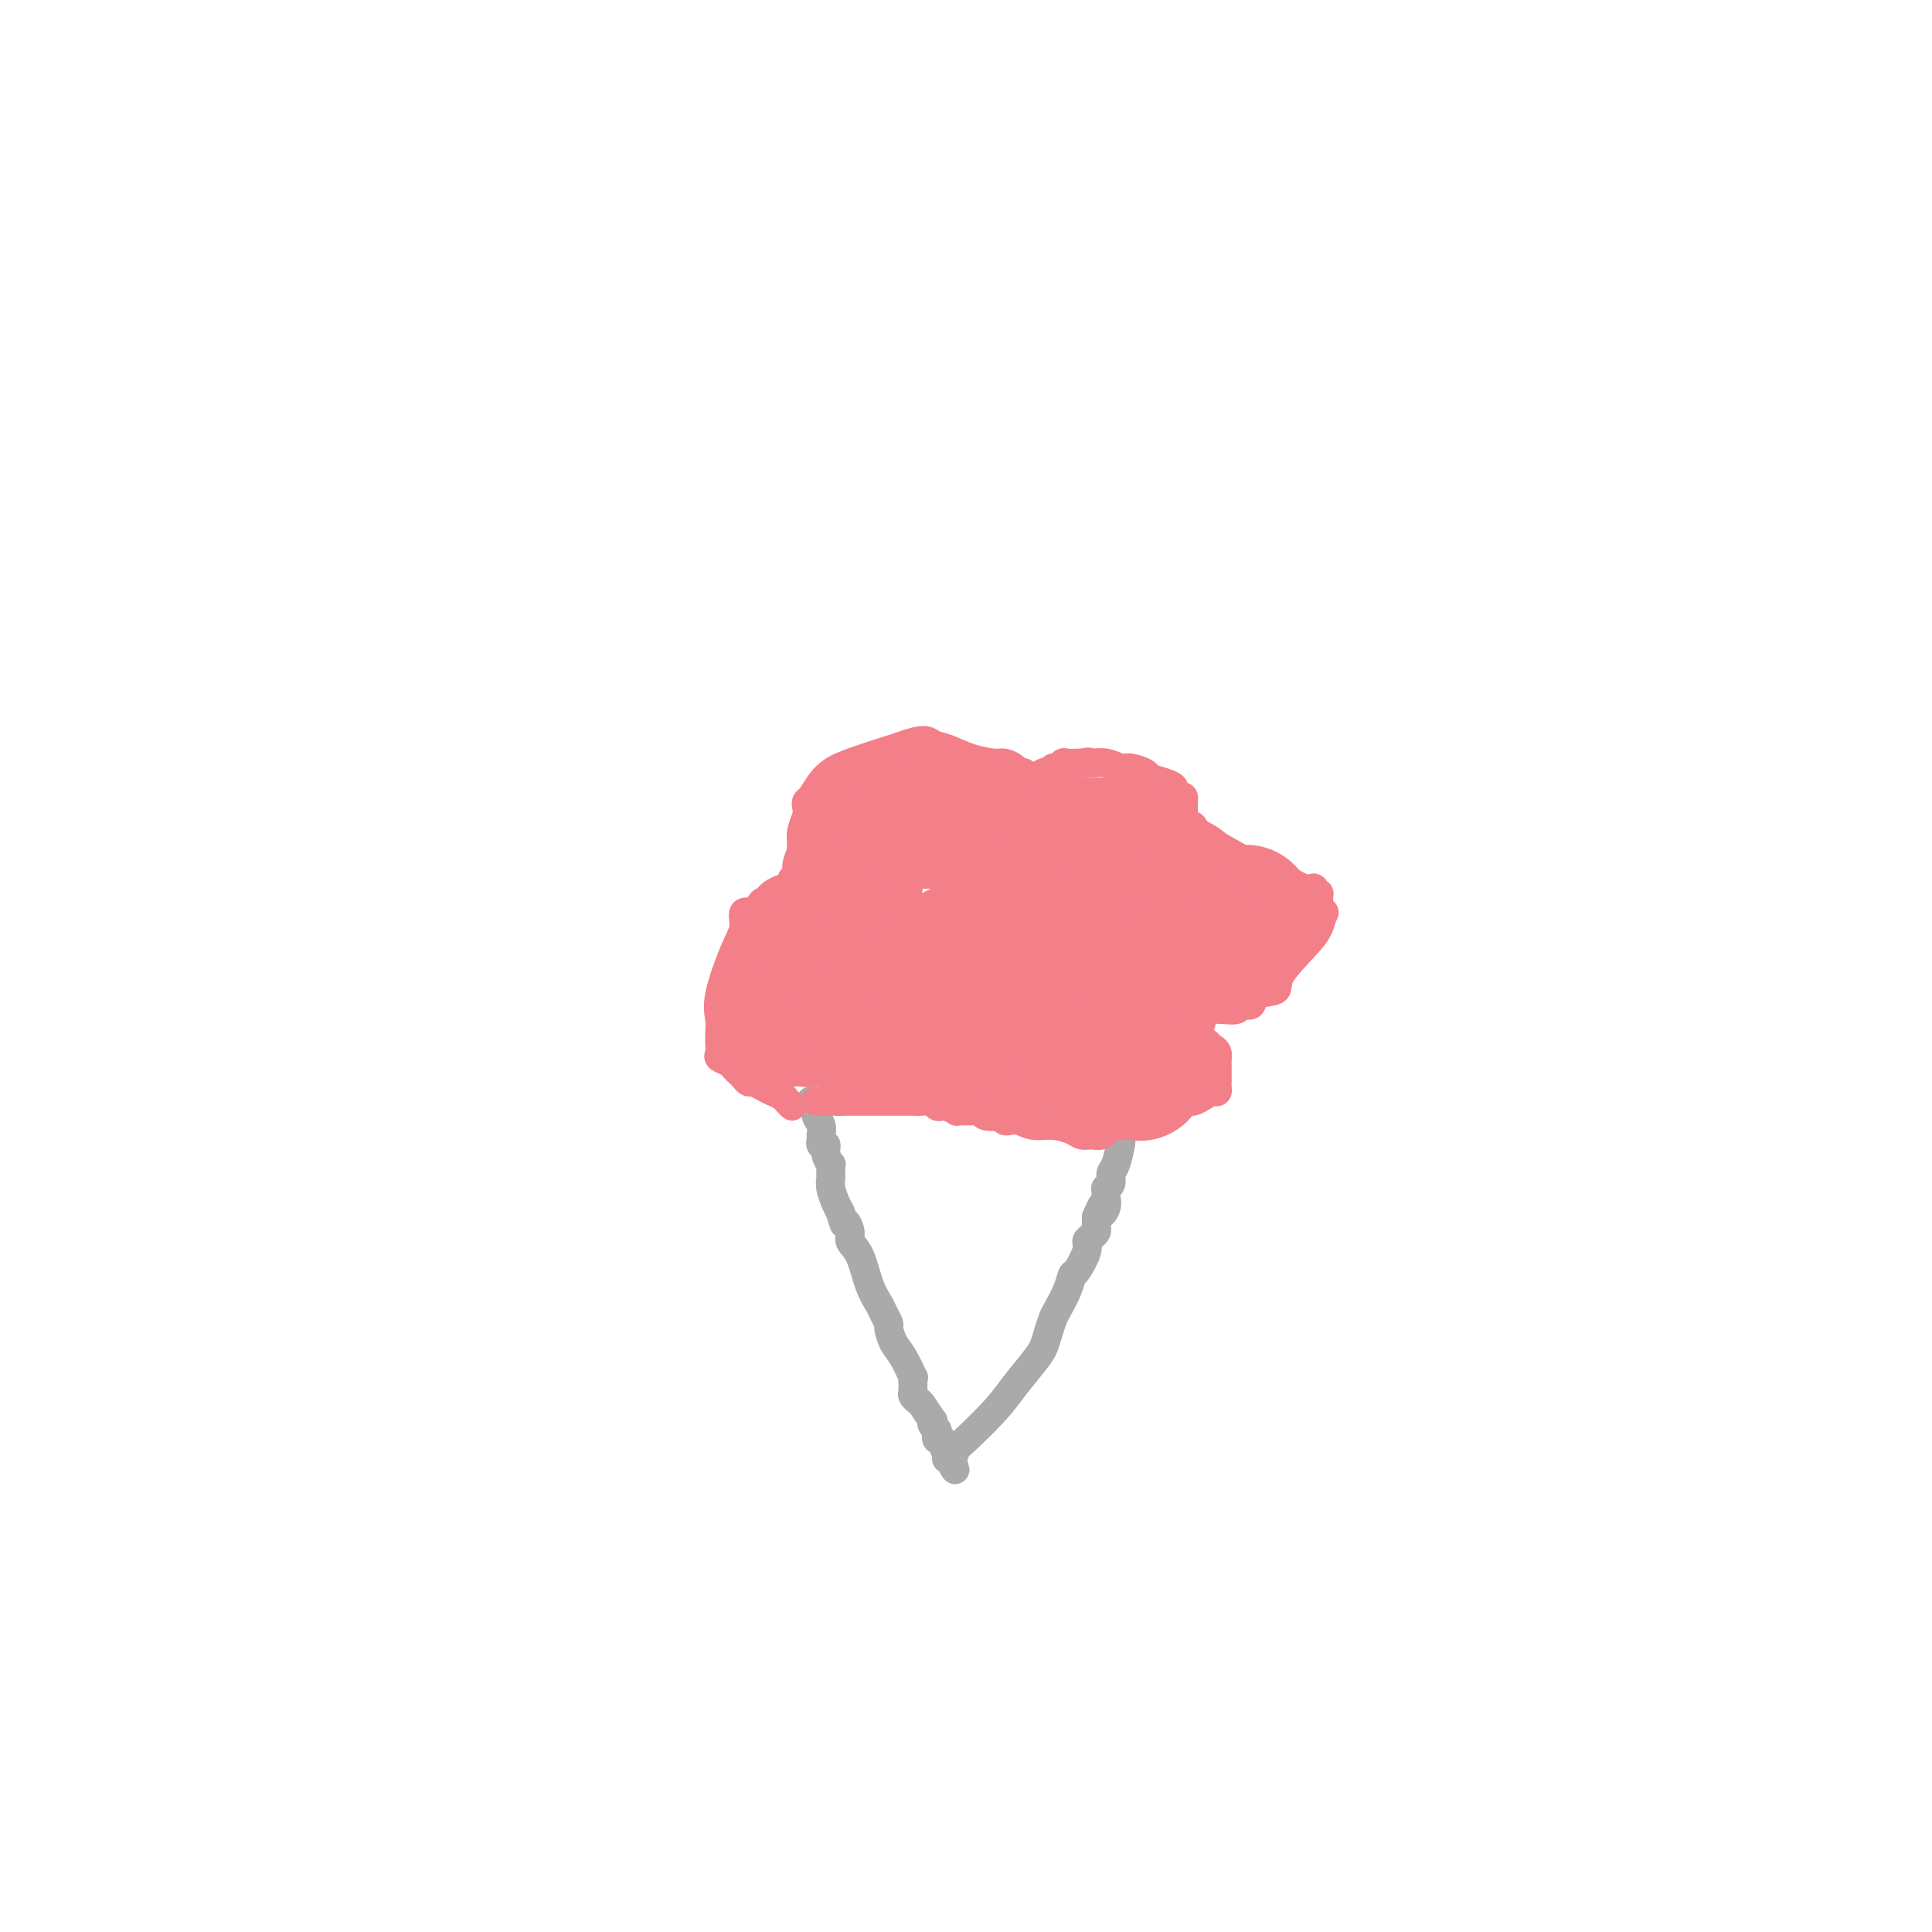 <svg viewBox='0 0 400 400' version='1.1' xmlns='http://www.w3.org/2000/svg' xmlns:xlink='http://www.w3.org/1999/xlink'><g fill='none' stroke='#AAAAAA' stroke-width='6' stroke-linecap='round' stroke-linejoin='round'><path d='M168,228c-0.121,-0.065 -0.243,-0.130 0,0c0.243,0.130 0.850,0.454 1,1c0.150,0.546 -0.157,1.313 0,2c0.157,0.687 0.778,1.293 1,2c0.222,0.707 0.044,1.515 0,2c-0.044,0.485 0.044,0.645 0,1c-0.044,0.355 -0.222,0.903 0,1c0.222,0.097 0.844,-0.258 1,0c0.156,0.258 -0.154,1.130 0,2c0.154,0.870 0.774,1.738 1,2c0.226,0.262 0.060,-0.083 0,0c-0.060,0.083 -0.013,0.592 0,1c0.013,0.408 -0.008,0.714 0,1c0.008,0.286 0.043,0.551 0,1c-0.043,0.449 -0.165,1.082 0,2c0.165,0.918 0.619,2.119 1,3c0.381,0.881 0.691,1.440 1,2'/><path d='M174,251c1.087,3.915 0.805,2.203 1,2c0.195,-0.203 0.868,1.104 1,2c0.132,0.896 -0.277,1.380 0,2c0.277,0.620 1.241,1.375 2,3c0.759,1.625 1.313,4.121 2,6c0.687,1.879 1.507,3.140 2,4c0.493,0.860 0.659,1.320 1,2c0.341,0.680 0.855,1.581 1,2c0.145,0.419 -0.080,0.356 0,1c0.080,0.644 0.466,1.995 1,3c0.534,1.005 1.215,1.665 2,3c0.785,1.335 1.675,3.345 2,4c0.325,0.655 0.086,-0.046 0,0c-0.086,0.046 -0.020,0.839 0,1c0.020,0.161 -0.007,-0.310 0,0c0.007,0.310 0.048,1.401 0,2c-0.048,0.599 -0.184,0.706 0,1c0.184,0.294 0.689,0.775 1,1c0.311,0.225 0.427,0.193 1,1c0.573,0.807 1.604,2.454 2,3c0.396,0.546 0.158,-0.007 0,0c-0.158,0.007 -0.234,0.575 0,1c0.234,0.425 0.780,0.706 1,1c0.220,0.294 0.115,0.600 0,1c-0.115,0.400 -0.241,0.896 0,1c0.241,0.104 0.849,-0.182 1,0c0.151,0.182 -0.155,0.832 0,1c0.155,0.168 0.773,-0.147 1,0c0.227,0.147 0.065,0.756 0,1c-0.065,0.244 -0.032,0.122 0,0'/><path d='M196,300c3.403,7.823 0.911,2.880 0,1c-0.911,-1.880 -0.241,-0.698 0,0c0.241,0.698 0.054,0.912 0,1c-0.054,0.088 0.026,0.049 0,0c-0.026,-0.049 -0.159,-0.109 0,0c0.159,0.109 0.611,0.386 1,0c0.389,-0.386 0.716,-1.437 1,-2c0.284,-0.563 0.524,-0.640 2,-2c1.476,-1.360 4.188,-4.005 6,-6c1.812,-1.995 2.723,-3.340 4,-5c1.277,-1.660 2.918,-3.636 4,-5c1.082,-1.364 1.603,-2.115 2,-3c0.397,-0.885 0.670,-1.905 1,-3c0.330,-1.095 0.717,-2.265 1,-3c0.283,-0.735 0.462,-1.033 1,-2c0.538,-0.967 1.436,-2.602 2,-4c0.564,-1.398 0.795,-2.560 1,-3c0.205,-0.440 0.384,-0.159 1,-1c0.616,-0.841 1.668,-2.802 2,-4c0.332,-1.198 -0.055,-1.631 0,-2c0.055,-0.369 0.551,-0.673 1,-1c0.449,-0.327 0.852,-0.675 1,-1c0.148,-0.325 0.040,-0.626 0,-1c-0.040,-0.374 -0.011,-0.822 0,-1c0.011,-0.178 0.003,-0.086 0,0c-0.003,0.086 -0.001,0.168 0,0c0.001,-0.168 0.000,-0.584 0,-1'/><path d='M227,252c1.868,-4.372 1.036,-1.802 1,-1c-0.036,0.802 0.722,-0.163 1,-1c0.278,-0.837 0.074,-1.545 0,-2c-0.074,-0.455 -0.020,-0.658 0,-1c0.020,-0.342 0.004,-0.823 0,-1c-0.004,-0.177 0.003,-0.049 0,0c-0.003,0.049 -0.016,0.021 0,0c0.016,-0.021 0.059,-0.033 0,0c-0.059,0.033 -0.222,0.113 0,0c0.222,-0.113 0.830,-0.419 1,-1c0.170,-0.581 -0.098,-1.437 0,-2c0.098,-0.563 0.562,-0.834 1,-2c0.438,-1.166 0.849,-3.225 1,-4c0.151,-0.775 0.040,-0.264 0,0c-0.040,0.264 -0.011,0.281 0,0c0.011,-0.281 0.003,-0.859 0,-1c-0.003,-0.141 -0.001,0.154 0,0c0.001,-0.154 0.000,-0.758 0,-1c-0.000,-0.242 -0.000,-0.121 0,0c0.000,0.121 0.000,0.243 0,0c-0.000,-0.243 -0.000,-0.850 0,-1c0.000,-0.150 0.000,0.156 0,0c-0.000,-0.156 -0.000,-0.774 0,-1c0.000,-0.226 0.000,-0.061 0,0c-0.000,0.061 -0.000,0.016 0,0c0.000,-0.016 0.000,-0.004 0,0c-0.000,0.004 -0.000,0.001 0,0c0.000,-0.001 0.000,-0.001 0,0'/></g>
<g fill='none' stroke='#F37F89' stroke-width='6' stroke-linecap='round' stroke-linejoin='round'><path d='M164,229c-0.358,-0.334 -0.715,-0.668 -1,-1c-0.285,-0.332 -0.496,-0.663 -1,-1c-0.504,-0.337 -1.301,-0.682 -2,-1c-0.699,-0.318 -1.300,-0.610 -2,-1c-0.700,-0.390 -1.497,-0.878 -2,-1c-0.503,-0.122 -0.711,0.122 -1,0c-0.289,-0.122 -0.659,-0.610 -1,-1c-0.341,-0.390 -0.652,-0.681 -1,-1c-0.348,-0.319 -0.734,-0.667 -1,-1c-0.266,-0.333 -0.411,-0.653 -1,-1c-0.589,-0.347 -1.622,-0.721 -2,-1c-0.378,-0.279 -0.101,-0.461 0,-1c0.101,-0.539 0.024,-1.434 0,-2c-0.024,-0.566 0.003,-0.805 0,-1c-0.003,-0.195 -0.035,-0.348 0,-1c0.035,-0.652 0.137,-1.804 0,-3c-0.137,-1.196 -0.513,-2.435 0,-5c0.513,-2.565 1.917,-6.455 3,-9c1.083,-2.545 1.847,-3.744 2,-5c0.153,-1.256 -0.305,-2.569 0,-3c0.305,-0.431 1.373,0.020 2,0c0.627,-0.020 0.814,-0.510 1,-1'/><path d='M157,188c1.460,-2.720 1.111,-0.521 1,0c-0.111,0.521 0.015,-0.635 0,-1c-0.015,-0.365 -0.172,0.060 0,0c0.172,-0.060 0.672,-0.604 1,-1c0.328,-0.396 0.484,-0.642 1,-1c0.516,-0.358 1.392,-0.828 2,-1c0.608,-0.172 0.947,-0.045 1,0c0.053,0.045 -0.182,0.009 0,0c0.182,-0.009 0.780,0.009 1,0c0.220,-0.009 0.063,-0.043 0,0c-0.063,0.043 -0.032,0.164 0,0c0.032,-0.164 0.065,-0.614 0,-1c-0.065,-0.386 -0.227,-0.708 0,-1c0.227,-0.292 0.845,-0.552 1,-1c0.155,-0.448 -0.151,-1.082 0,-2c0.151,-0.918 0.759,-2.119 1,-3c0.241,-0.881 0.117,-1.441 0,-2c-0.117,-0.559 -0.225,-1.118 0,-2c0.225,-0.882 0.784,-2.088 1,-3c0.216,-0.912 0.088,-1.529 0,-2c-0.088,-0.471 -0.136,-0.796 0,-1c0.136,-0.204 0.456,-0.285 1,-1c0.544,-0.715 1.311,-2.062 2,-3c0.689,-0.938 1.298,-1.468 2,-2c0.702,-0.532 1.497,-1.066 4,-2c2.503,-0.934 6.715,-2.267 9,-3c2.285,-0.733 2.642,-0.867 3,-1'/><path d='M188,154c3.796,-1.270 4.287,-0.446 5,0c0.713,0.446 1.648,0.515 3,1c1.352,0.485 3.122,1.388 5,2c1.878,0.612 3.866,0.934 5,1c1.134,0.066 1.414,-0.122 2,0c0.586,0.122 1.477,0.555 2,1c0.523,0.445 0.676,0.903 1,1c0.324,0.097 0.819,-0.166 1,0c0.181,0.166 0.049,0.763 0,1c-0.049,0.237 -0.013,0.116 0,0c0.013,-0.116 0.004,-0.227 0,0c-0.004,0.227 -0.001,0.792 0,1c0.001,0.208 0.001,0.058 0,0c-0.001,-0.058 -0.004,-0.023 0,0c0.004,0.023 0.014,0.035 0,0c-0.014,-0.035 -0.053,-0.119 0,0c0.053,0.119 0.199,0.439 1,0c0.801,-0.439 2.256,-1.638 3,-2c0.744,-0.362 0.776,0.113 1,0c0.224,-0.113 0.641,-0.815 1,-1c0.359,-0.185 0.660,0.147 1,0c0.340,-0.147 0.720,-0.771 1,-1c0.280,-0.229 0.460,-0.062 1,0c0.540,0.062 1.440,0.018 2,0c0.560,-0.018 0.780,-0.009 1,0'/><path d='M224,158c2.089,-0.463 1.312,-0.120 1,0c-0.312,0.120 -0.160,0.017 0,0c0.160,-0.017 0.327,0.051 1,0c0.673,-0.051 1.852,-0.221 3,0c1.148,0.221 2.264,0.833 3,1c0.736,0.167 1.091,-0.110 2,0c0.909,0.110 2.372,0.606 3,1c0.628,0.394 0.420,0.684 1,1c0.580,0.316 1.949,0.658 3,1c1.051,0.342 1.784,0.684 2,1c0.216,0.316 -0.086,0.605 0,1c0.086,0.395 0.559,0.894 1,1c0.441,0.106 0.850,-0.182 1,0c0.150,0.182 0.040,0.833 0,1c-0.040,0.167 -0.011,-0.151 0,0c0.011,0.151 0.003,0.772 0,1c-0.003,0.228 -0.001,0.065 0,0c0.001,-0.065 0.000,-0.031 0,0c-0.000,0.031 -0.000,0.060 0,0c0.000,-0.060 0.000,-0.208 0,0c-0.000,0.208 0.000,0.773 0,1c-0.000,0.227 -0.000,0.118 0,0c0.000,-0.118 0.000,-0.243 0,0c-0.000,0.243 -0.001,0.853 0,1c0.001,0.147 0.003,-0.171 0,0c-0.003,0.171 -0.011,0.830 0,1c0.011,0.170 0.042,-0.148 0,0c-0.042,0.148 -0.155,0.761 0,1c0.155,0.239 0.580,0.103 1,0c0.420,-0.103 0.834,-0.172 1,0c0.166,0.172 0.083,0.586 0,1'/><path d='M247,172c1.165,1.632 1.076,0.712 2,1c0.924,0.288 2.859,1.783 3,2c0.141,0.217 -1.513,-0.845 0,0c1.513,0.845 6.194,3.599 9,5c2.806,1.401 3.736,1.451 5,2c1.264,0.549 2.860,1.596 4,2c1.140,0.404 1.822,0.165 2,0c0.178,-0.165 -0.148,-0.255 0,0c0.148,0.255 0.771,0.854 1,1c0.229,0.146 0.065,-0.163 0,0c-0.065,0.163 -0.031,0.798 0,1c0.031,0.202 0.059,-0.028 0,0c-0.059,0.028 -0.204,0.315 0,1c0.204,0.685 0.758,1.769 1,2c0.242,0.231 0.174,-0.390 0,0c-0.174,0.390 -0.454,1.791 -1,3c-0.546,1.209 -1.360,2.227 -3,4c-1.640,1.773 -4.107,4.302 -5,6c-0.893,1.698 -0.212,2.564 -1,3c-0.788,0.436 -3.043,0.443 -4,1c-0.957,0.557 -0.615,1.666 -1,2c-0.385,0.334 -1.497,-0.107 -2,0c-0.503,0.107 -0.397,0.761 -1,1c-0.603,0.239 -1.916,0.064 -3,0c-1.084,-0.064 -1.941,-0.017 -3,0c-1.059,0.017 -2.322,0.005 -3,0c-0.678,-0.005 -0.773,-0.001 -1,0c-0.227,0.001 -0.587,0.000 -1,0c-0.413,-0.000 -0.881,-0.000 -1,0c-0.119,0.000 0.109,0.000 0,0c-0.109,-0.000 -0.554,-0.000 -1,0'/><path d='M243,209c-3.249,0.614 -0.871,0.150 0,0c0.871,-0.150 0.236,0.016 0,0c-0.236,-0.016 -0.071,-0.214 0,0c0.071,0.214 0.049,0.838 0,1c-0.049,0.162 -0.125,-0.140 0,0c0.125,0.140 0.449,0.721 1,1c0.551,0.279 1.327,0.256 2,1c0.673,0.744 1.242,2.255 2,3c0.758,0.745 1.706,0.725 2,1c0.294,0.275 -0.065,0.844 0,1c0.065,0.156 0.553,-0.102 1,0c0.447,0.102 0.852,0.562 1,1c0.148,0.438 0.040,0.853 0,1c-0.040,0.147 -0.011,0.024 0,0c0.011,-0.024 0.003,0.049 0,0c-0.003,-0.049 -0.001,-0.220 0,0c0.001,0.220 0.000,0.833 0,1c-0.000,0.167 -0.000,-0.110 0,0c0.000,0.110 -0.000,0.606 0,1c0.000,0.394 0.001,0.684 0,1c-0.001,0.316 -0.002,0.658 0,1c0.002,0.342 0.009,0.683 0,1c-0.009,0.317 -0.033,0.611 0,1c0.033,0.389 0.123,0.875 0,1c-0.123,0.125 -0.457,-0.110 -1,0c-0.543,0.110 -1.293,0.565 -2,1c-0.707,0.435 -1.369,0.849 -2,1c-0.631,0.151 -1.231,0.041 -2,0c-0.769,-0.041 -1.707,-0.011 -2,0c-0.293,0.011 0.059,0.003 0,0c-0.059,-0.003 -0.530,-0.002 -1,0'/><path d='M242,228c-1.746,0.403 -1.112,-0.089 -1,0c0.112,0.089 -0.300,0.760 -1,1c-0.700,0.240 -1.689,0.051 -2,0c-0.311,-0.051 0.058,0.038 0,0c-0.058,-0.038 -0.541,-0.202 -1,0c-0.459,0.202 -0.894,0.771 -1,1c-0.106,0.229 0.116,0.118 0,0c-0.116,-0.118 -0.571,-0.241 -1,0c-0.429,0.241 -0.832,0.848 -1,1c-0.168,0.152 -0.102,-0.152 0,0c0.102,0.152 0.239,0.759 0,1c-0.239,0.241 -0.852,0.117 -1,0c-0.148,-0.117 0.171,-0.227 0,0c-0.171,0.227 -0.833,0.792 -1,1c-0.167,0.208 0.162,0.060 0,0c-0.162,-0.060 -0.813,-0.031 -1,0c-0.187,0.031 0.091,0.065 0,0c-0.091,-0.065 -0.552,-0.228 -1,0c-0.448,0.228 -0.883,0.846 -1,1c-0.117,0.154 0.083,-0.158 0,0c-0.083,0.158 -0.451,0.784 -1,1c-0.549,0.216 -1.280,0.020 -2,0c-0.720,-0.020 -1.428,0.134 -2,0c-0.572,-0.134 -1.007,-0.558 -2,-1c-0.993,-0.442 -2.542,-0.902 -4,-1c-1.458,-0.098 -2.824,0.167 -4,0c-1.176,-0.167 -2.160,-0.766 -3,-1c-0.840,-0.234 -1.534,-0.101 -2,0c-0.466,0.101 -0.705,0.172 -1,0c-0.295,-0.172 -0.648,-0.586 -1,-1'/><path d='M207,231c-3.362,-0.635 -1.268,-0.223 -1,0c0.268,0.223 -1.290,0.256 -2,0c-0.710,-0.256 -0.573,-0.801 -1,-1c-0.427,-0.199 -1.419,-0.052 -2,0c-0.581,0.052 -0.751,0.010 -1,0c-0.249,-0.010 -0.577,0.011 -1,0c-0.423,-0.011 -0.939,-0.055 -1,0c-0.061,0.055 0.335,0.207 0,0c-0.335,-0.207 -1.402,-0.773 -2,-1c-0.598,-0.227 -0.728,-0.113 -1,0c-0.272,0.113 -0.688,0.227 -1,0c-0.312,-0.227 -0.521,-0.793 -1,-1c-0.479,-0.207 -1.227,-0.056 -2,0c-0.773,0.056 -1.569,0.015 -2,0c-0.431,-0.015 -0.497,-0.004 -1,0c-0.503,0.004 -1.443,0.001 -2,0c-0.557,-0.001 -0.732,-0.000 -1,0c-0.268,0.000 -0.631,0.000 -1,0c-0.369,-0.000 -0.746,-0.000 -1,0c-0.254,0.000 -0.387,0.000 -1,0c-0.613,-0.000 -1.706,-0.000 -2,0c-0.294,0.000 0.209,0.000 0,0c-0.209,-0.000 -1.132,-0.000 -2,0c-0.868,0.000 -1.683,0.000 -2,0c-0.317,-0.000 -0.137,-0.000 0,0c0.137,0.000 0.229,0.000 0,0c-0.229,-0.000 -0.780,-0.000 -1,0c-0.220,0.000 -0.111,0.000 0,0c0.111,-0.000 0.222,-0.000 0,0c-0.222,0.000 -0.778,0.000 -1,0c-0.222,-0.000 -0.111,-0.000 0,0'/><path d='M174,228c-5.348,-0.464 -2.217,-0.124 -1,0c1.217,0.124 0.522,0.033 0,0c-0.522,-0.033 -0.871,-0.009 -1,0c-0.129,0.009 -0.038,0.002 0,0c0.038,-0.002 0.024,-0.001 0,0c-0.024,0.001 -0.058,0.000 0,0c0.058,-0.000 0.208,-0.000 0,0c-0.208,0.000 -0.773,0.000 -1,0c-0.227,-0.000 -0.117,-0.000 0,0c0.117,0.000 0.242,0.000 0,0c-0.242,-0.000 -0.849,-0.000 -1,0c-0.151,0.000 0.155,0.000 0,0c-0.155,-0.000 -0.773,-0.000 -1,0c-0.227,0.000 -0.065,0.000 0,0c0.065,-0.000 0.032,-0.000 0,0'/></g>
<g fill='none' stroke='#F37F89' stroke-width='28' stroke-linecap='round' stroke-linejoin='round'><path d='M182,208c-0.878,-0.001 -1.756,-0.001 -2,0c-0.244,0.001 0.146,0.004 0,0c-0.146,-0.004 -0.828,-0.015 -1,0c-0.172,0.015 0.165,0.057 0,0c-0.165,-0.057 -0.833,-0.212 -1,0c-0.167,0.212 0.165,0.793 0,1c-0.165,0.207 -0.828,0.040 -1,0c-0.172,-0.040 0.147,0.045 0,0c-0.147,-0.045 -0.760,-0.222 -1,0c-0.240,0.222 -0.105,0.843 0,1c0.105,0.157 0.182,-0.150 0,0c-0.182,0.150 -0.623,0.757 -1,1c-0.377,0.243 -0.688,0.121 -1,0'/><path d='M174,211c-1.193,0.464 -0.176,0.124 0,0c0.176,-0.124 -0.488,-0.033 -1,0c-0.512,0.033 -0.872,0.009 -1,0c-0.128,-0.009 -0.024,-0.002 0,0c0.024,0.002 -0.031,0.001 0,0c0.031,-0.001 0.148,-0.000 0,0c-0.148,0.000 -0.560,0.000 -1,0c-0.440,-0.000 -0.906,-0.000 -1,0c-0.094,0.000 0.185,0.000 0,0c-0.185,-0.000 -0.833,-0.000 -1,0c-0.167,0.000 0.148,0.001 0,0c-0.148,-0.001 -0.758,-0.003 -1,0c-0.242,0.003 -0.118,0.011 0,0c0.118,-0.011 0.228,-0.042 0,0c-0.228,0.042 -0.793,0.155 -1,0c-0.207,-0.155 -0.056,-0.580 0,-1c0.056,-0.420 0.016,-0.834 0,-1c-0.016,-0.166 -0.008,-0.083 0,0'/><path d='M167,209c0.175,0.453 0.349,0.906 0,1c-0.349,0.094 -1.222,-0.171 -2,0c-0.778,0.171 -1.462,0.778 -2,1c-0.538,0.222 -0.929,0.060 -1,0c-0.071,-0.060 0.180,-0.016 0,0c-0.180,0.016 -0.791,0.004 -1,0c-0.209,-0.004 -0.018,-0.001 0,0c0.018,0.001 -0.138,0.000 0,0c0.138,-0.000 0.569,-0.000 1,0'/><path d='M162,211c-0.834,0.369 -0.420,0.291 0,0c0.420,-0.291 0.845,-0.795 1,-1c0.155,-0.205 0.040,-0.110 0,0c-0.040,0.110 -0.007,0.236 0,0c0.007,-0.236 -0.013,-0.833 0,-1c0.013,-0.167 0.060,0.095 0,0c-0.060,-0.095 -0.227,-0.547 0,-1c0.227,-0.453 0.850,-0.906 1,-1c0.150,-0.094 -0.171,0.172 0,0c0.171,-0.172 0.834,-0.782 1,-1c0.166,-0.218 -0.166,-0.043 0,0c0.166,0.043 0.829,-0.045 1,0c0.171,0.045 -0.150,0.222 0,0c0.150,-0.222 0.772,-0.843 1,-1c0.228,-0.157 0.061,0.151 0,0c-0.061,-0.151 -0.017,-0.762 0,-1c0.017,-0.238 0.008,-0.105 0,0c-0.008,0.105 -0.016,0.182 0,0c0.016,-0.182 0.057,-0.622 0,-1c-0.057,-0.378 -0.213,-0.693 0,-1c0.213,-0.307 0.793,-0.607 1,-1c0.207,-0.393 0.040,-0.880 0,-1c-0.040,-0.120 0.045,0.126 0,0c-0.045,-0.126 -0.222,-0.626 0,-1c0.222,-0.374 0.843,-0.622 1,-1c0.157,-0.378 -0.150,-0.885 0,-1c0.150,-0.115 0.758,0.162 1,0c0.242,-0.162 0.117,-0.762 0,-1c-0.117,-0.238 -0.227,-0.115 0,0c0.227,0.115 0.792,0.223 1,0c0.208,-0.223 0.059,-0.778 0,-1c-0.059,-0.222 -0.030,-0.111 0,0'/><path d='M171,195c1.636,-2.901 1.227,-2.154 1,-2c-0.227,0.154 -0.271,-0.284 0,-1c0.271,-0.716 0.856,-1.708 1,-2c0.144,-0.292 -0.154,0.118 0,0c0.154,-0.118 0.759,-0.763 1,-1c0.241,-0.237 0.116,-0.067 0,0c-0.116,0.067 -0.223,0.029 0,0c0.223,-0.029 0.778,-0.049 1,0c0.222,0.049 0.112,0.168 0,0c-0.112,-0.168 -0.227,-0.622 0,-1c0.227,-0.378 0.797,-0.678 1,-1c0.203,-0.322 0.040,-0.664 0,-1c-0.040,-0.336 0.042,-0.665 0,-1c-0.042,-0.335 -0.207,-0.678 0,-1c0.207,-0.322 0.788,-0.625 1,-1c0.212,-0.375 0.057,-0.822 0,-1c-0.057,-0.178 -0.015,-0.086 0,0c0.015,0.086 0.004,0.168 0,0c-0.004,-0.168 -0.001,-0.585 0,-1c0.001,-0.415 0.000,-0.828 0,-1c-0.000,-0.172 -0.000,-0.103 0,0c0.000,0.103 0.000,0.239 0,0c-0.000,-0.239 -0.000,-0.852 0,-1c0.000,-0.148 0.000,0.170 0,0c-0.000,-0.170 -0.000,-0.829 0,-1c0.000,-0.171 0.000,0.146 0,0c-0.000,-0.146 -0.000,-0.756 0,-1c0.000,-0.244 0.000,-0.122 0,0'/><path d='M177,177c0.928,-3.027 0.249,-1.596 0,-1c-0.249,0.596 -0.067,0.355 0,0c0.067,-0.355 0.018,-0.826 0,-1c-0.018,-0.174 -0.005,-0.051 0,0c0.005,0.051 0.000,0.029 0,0c-0.000,-0.029 0.003,-0.065 0,0c-0.003,0.065 -0.013,0.230 0,0c0.013,-0.230 0.050,-0.854 0,-1c-0.050,-0.146 -0.186,0.185 0,0c0.186,-0.185 0.695,-0.887 1,-1c0.305,-0.113 0.406,0.362 1,0c0.594,-0.362 1.680,-1.561 2,-2c0.320,-0.439 -0.127,-0.118 0,0c0.127,0.118 0.826,0.033 1,0c0.174,-0.033 -0.179,-0.013 0,0c0.179,0.013 0.889,0.017 1,0c0.111,-0.017 -0.378,-0.057 0,0c0.378,0.057 1.622,0.211 2,0c0.378,-0.211 -0.110,-0.789 0,-1c0.110,-0.211 0.818,-0.057 1,0c0.182,0.057 -0.161,0.015 0,0c0.161,-0.015 0.827,-0.004 1,0c0.173,0.004 -0.146,0.001 0,0c0.146,-0.001 0.757,-0.000 1,0c0.243,0.000 0.118,0.000 0,0c-0.118,-0.000 -0.228,-0.000 0,0c0.228,0.000 0.793,0.000 1,0c0.207,-0.000 0.055,-0.000 0,0c-0.055,0.000 -0.015,0.000 0,0c0.015,-0.000 0.004,-0.000 0,0c-0.004,0.000 -0.002,0.000 0,0'/><path d='M189,170c1.482,-0.155 1.185,-0.041 1,0c-0.185,0.041 -0.260,0.011 0,0c0.260,-0.011 0.853,-0.003 1,0c0.147,0.003 -0.153,0.001 0,0c0.153,-0.001 0.758,-0.000 1,0c0.242,0.000 0.121,0.000 0,0c-0.121,-0.000 -0.243,-0.000 0,0c0.243,0.000 0.850,0.000 1,0c0.150,-0.000 -0.157,-0.000 0,0c0.157,0.000 0.778,0.000 1,0c0.222,-0.000 0.044,-0.000 0,0c-0.044,0.000 0.044,0.000 0,0c-0.044,-0.000 -0.222,-0.000 0,0c0.222,0.000 0.843,0.000 1,0c0.157,-0.000 -0.150,-0.000 0,0c0.150,0.000 0.757,0.000 1,0c0.243,-0.000 0.121,-0.000 0,0c-0.121,0.000 -0.243,0.000 0,0c0.243,-0.000 0.850,-0.000 1,0c0.150,0.000 -0.156,0.000 0,0c0.156,-0.000 0.773,-0.000 1,0c0.227,0.000 0.065,0.000 0,0c-0.065,-0.000 -0.032,-0.000 0,0c0.032,0.000 0.065,0.000 0,0c-0.065,-0.000 -0.228,-0.001 0,0c0.228,0.001 0.846,0.003 1,0c0.154,-0.003 -0.154,-0.011 0,0c0.154,0.011 0.772,0.041 1,0c0.228,-0.041 0.065,-0.155 0,0c-0.065,0.155 -0.033,0.577 0,1'/><path d='M200,171c1.944,0.156 1.305,0.046 1,0c-0.305,-0.046 -0.274,-0.027 0,0c0.274,0.027 0.791,0.064 1,0c0.209,-0.064 0.109,-0.227 0,0c-0.109,0.227 -0.226,0.845 0,1c0.226,0.155 0.795,-0.152 1,0c0.205,0.152 0.048,0.762 0,1c-0.048,0.238 0.015,0.102 0,0c-0.015,-0.102 -0.109,-0.171 0,0c0.109,0.171 0.420,0.581 1,1c0.580,0.419 1.429,0.847 2,1c0.571,0.153 0.864,0.031 1,0c0.136,-0.031 0.116,0.029 0,0c-0.116,-0.029 -0.328,-0.147 0,0c0.328,0.147 1.197,0.560 2,1c0.803,0.440 1.540,0.906 2,1c0.460,0.094 0.644,-0.185 1,0c0.356,0.185 0.884,0.834 1,1c0.116,0.166 -0.180,-0.152 0,0c0.180,0.152 0.836,0.774 1,1c0.164,0.226 -0.164,0.058 0,0c0.164,-0.058 0.821,-0.005 1,0c0.179,0.005 -0.120,-0.037 0,0c0.120,0.037 0.659,0.154 1,0c0.341,-0.154 0.484,-0.577 1,-1c0.516,-0.423 1.406,-0.845 2,-1c0.594,-0.155 0.891,-0.041 1,0c0.109,0.041 0.029,0.011 0,0c-0.029,-0.011 -0.008,-0.003 0,0c0.008,0.003 0.004,0.002 0,0'/><path d='M220,177c1.171,-0.537 1.097,-0.880 1,-1c-0.097,-0.120 -0.218,-0.018 0,0c0.218,0.018 0.775,-0.048 1,0c0.225,0.048 0.116,0.209 0,0c-0.116,-0.209 -0.241,-0.788 0,-1c0.241,-0.212 0.848,-0.057 1,0c0.152,0.057 -0.152,0.015 0,0c0.152,-0.015 0.759,-0.004 1,0c0.241,0.004 0.117,0.001 0,0c-0.117,-0.001 -0.227,-0.000 0,0c0.227,0.000 0.792,0.000 1,0c0.208,-0.000 0.059,-0.000 0,0c-0.059,0.000 -0.030,0.000 0,0c0.030,-0.000 0.060,-0.000 0,0c-0.060,0.000 -0.209,0.000 0,0c0.209,-0.000 0.778,-0.000 1,0c0.222,0.000 0.098,-0.000 0,0c-0.098,0.000 -0.171,0.000 0,0c0.171,-0.000 0.585,-0.000 1,0c0.415,0.000 0.829,0.000 1,0c0.171,-0.000 0.097,-0.000 0,0c-0.097,0.000 -0.218,0.000 0,0c0.218,-0.000 0.776,-0.001 1,0c0.224,0.001 0.116,0.004 0,0c-0.116,-0.004 -0.238,-0.015 0,0c0.238,0.015 0.837,0.057 1,0c0.163,-0.057 -0.111,-0.211 0,0c0.111,0.211 0.607,0.788 1,1c0.393,0.212 0.684,0.061 1,0c0.316,-0.061 0.658,-0.030 1,0'/><path d='M233,176c1.951,0.089 0.327,0.812 0,1c-0.327,0.188 0.643,-0.160 1,0c0.357,0.160 0.100,0.826 0,1c-0.100,0.174 -0.042,-0.146 0,0c0.042,0.146 0.068,0.757 0,1c-0.068,0.243 -0.229,0.118 0,0c0.229,-0.118 0.850,-0.228 1,0c0.150,0.228 -0.170,0.793 0,1c0.170,0.207 0.830,0.055 1,0c0.170,-0.055 -0.152,-0.015 0,0c0.152,0.015 0.776,0.003 1,0c0.224,-0.003 0.046,0.003 0,0c-0.046,-0.003 0.040,-0.015 0,0c-0.040,0.015 -0.207,0.057 0,0c0.207,-0.057 0.788,-0.211 1,0c0.212,0.211 0.056,0.789 0,1c-0.056,0.211 -0.011,0.057 0,0c0.011,-0.057 -0.012,-0.015 0,0c0.012,0.015 0.060,0.004 0,0c-0.060,-0.004 -0.227,-0.001 0,0c0.227,0.001 0.849,0.001 1,0c0.151,-0.001 -0.170,-0.001 0,0c0.170,0.001 0.829,0.004 1,0c0.171,-0.004 -0.146,-0.015 0,0c0.146,0.015 0.756,0.056 1,0c0.244,-0.056 0.121,-0.208 0,0c-0.121,0.208 -0.238,0.777 0,1c0.238,0.223 0.833,0.098 1,0c0.167,-0.098 -0.095,-0.171 0,0c0.095,0.171 0.548,0.585 1,1'/><path d='M243,183c1.565,1.309 0.476,1.082 0,1c-0.476,-0.082 -0.339,-0.018 0,0c0.339,0.018 0.879,-0.010 1,0c0.121,0.010 -0.179,0.059 0,0c0.179,-0.059 0.836,-0.226 1,0c0.164,0.226 -0.166,0.844 0,1c0.166,0.156 0.829,-0.151 1,0c0.171,0.151 -0.150,0.759 0,1c0.150,0.241 0.771,0.116 1,0c0.229,-0.116 0.065,-0.224 0,0c-0.065,0.224 -0.033,0.778 0,1c0.033,0.222 0.065,0.112 0,0c-0.065,-0.112 -0.229,-0.226 0,0c0.229,0.226 0.850,0.792 1,1c0.150,0.208 -0.171,0.060 0,0c0.171,-0.060 0.834,-0.030 1,0c0.166,0.030 -0.166,0.061 0,0c0.166,-0.061 0.828,-0.212 1,0c0.172,0.212 -0.146,0.789 0,1c0.146,0.211 0.757,0.056 1,0c0.243,-0.056 0.118,-0.015 0,0c-0.118,0.015 -0.228,0.003 0,0c0.228,-0.003 0.793,0.003 1,0c0.207,-0.003 0.055,-0.015 0,0c-0.055,0.015 -0.015,0.055 0,0c0.015,-0.055 0.004,-0.207 0,0c-0.004,0.207 -0.001,0.773 0,1c0.001,0.227 0.001,0.113 0,0'/><path d='M252,190c1.388,1.309 0.358,1.083 0,1c-0.358,-0.083 -0.043,-0.023 0,0c0.043,0.023 -0.185,0.010 0,0c0.185,-0.010 0.781,-0.017 1,0c0.219,0.017 0.059,0.057 0,0c-0.059,-0.057 -0.016,-0.211 0,0c0.016,0.211 0.005,0.789 0,1c-0.005,0.211 -0.005,0.057 0,0c0.005,-0.057 0.015,-0.015 0,0c-0.015,0.015 -0.055,0.003 0,0c0.055,-0.003 0.204,0.003 0,0c-0.204,-0.003 -0.762,-0.015 -1,0c-0.238,0.015 -0.158,0.057 0,0c0.158,-0.057 0.393,-0.211 0,0c-0.393,0.211 -1.415,0.789 -2,1c-0.585,0.211 -0.734,0.057 -1,0c-0.266,-0.057 -0.649,-0.015 -1,0c-0.351,0.015 -0.672,0.004 -1,0c-0.328,-0.004 -0.665,-0.001 -1,0c-0.335,0.001 -0.667,0.001 -1,0'/><path d='M245,193c-1.261,0.642 -0.912,0.746 -1,1c-0.088,0.254 -0.611,0.656 -1,1c-0.389,0.344 -0.644,0.629 -1,1c-0.356,0.371 -0.813,0.830 -1,1c-0.187,0.170 -0.106,0.053 0,0c0.106,-0.053 0.235,-0.040 0,0c-0.235,0.040 -0.834,0.109 -1,0c-0.166,-0.109 0.100,-0.394 0,0c-0.100,0.394 -0.567,1.468 -1,2c-0.433,0.532 -0.833,0.524 -1,1c-0.167,0.476 -0.100,1.438 0,2c0.100,0.562 0.233,0.725 0,1c-0.233,0.275 -0.833,0.662 -1,1c-0.167,0.338 0.099,0.626 0,1c-0.099,0.374 -0.561,0.835 -1,1c-0.439,0.165 -0.853,0.033 -1,0c-0.147,-0.033 -0.025,0.032 0,0c0.025,-0.032 -0.046,-0.163 0,0c0.046,0.163 0.208,0.618 0,1c-0.208,0.382 -0.788,0.690 -1,1c-0.212,0.310 -0.057,0.623 0,1c0.057,0.377 0.015,0.819 0,1c-0.015,0.181 -0.004,0.101 0,0c0.004,-0.101 0.001,-0.224 0,0c-0.001,0.224 -0.000,0.796 0,1c0.000,0.204 0.000,0.041 0,0c-0.000,-0.041 -0.000,0.041 0,0c0.000,-0.041 0.000,-0.203 0,0c-0.000,0.203 -0.000,0.772 0,1c0.000,0.228 0.000,0.114 0,0'/><path d='M234,212c-1.702,2.880 -0.456,0.580 0,0c0.456,-0.580 0.122,0.562 0,1c-0.122,0.438 -0.033,0.174 0,0c0.033,-0.174 0.009,-0.257 0,0c-0.009,0.257 -0.002,0.853 0,1c0.002,0.147 0.001,-0.157 0,0c-0.001,0.157 -0.000,0.773 0,1c0.000,0.227 0.000,0.065 0,0c-0.000,-0.065 -0.000,-0.032 0,0c0.000,0.032 0.000,0.065 0,0c-0.000,-0.065 -0.000,-0.227 0,0c0.000,0.227 0.000,0.844 0,1c-0.000,0.156 -0.000,-0.150 0,0c0.000,0.150 0.000,0.757 0,1c-0.000,0.243 -0.000,0.121 0,0c0.000,-0.121 0.000,-0.243 0,0c-0.000,0.243 -0.000,0.850 0,1c0.000,0.150 0.000,-0.156 0,0c-0.000,0.156 -0.000,0.774 0,1c0.000,0.226 0.000,0.061 0,0c-0.000,-0.061 -0.000,-0.017 0,0c0.000,0.017 0.000,0.009 0,0'/><path d='M234,219c0.002,1.083 0.008,0.290 0,0c-0.008,-0.290 -0.029,-0.078 0,0c0.029,0.078 0.108,0.021 0,0c-0.108,-0.021 -0.403,-0.005 -1,0c-0.597,0.005 -1.496,0.001 -2,0c-0.504,-0.001 -0.614,0.001 -1,0c-0.386,-0.001 -1.048,-0.007 -1,0c0.048,0.007 0.804,0.026 0,0c-0.804,-0.026 -3.170,-0.097 -4,0c-0.830,0.097 -0.124,0.362 -1,0c-0.876,-0.362 -3.335,-1.351 -5,-2c-1.665,-0.649 -2.536,-0.959 -3,-1c-0.464,-0.041 -0.520,0.185 -1,0c-0.480,-0.185 -1.385,-0.782 -2,-1c-0.615,-0.218 -0.942,-0.059 -1,0c-0.058,0.059 0.151,0.016 0,0c-0.151,-0.016 -0.664,-0.007 -1,0c-0.336,0.007 -0.497,0.012 -1,0c-0.503,-0.012 -1.349,-0.042 -2,0c-0.651,0.042 -1.105,0.155 -2,0c-0.895,-0.155 -2.229,-0.577 -3,-1c-0.771,-0.423 -0.980,-0.845 -1,-1c-0.020,-0.155 0.148,-0.042 0,0c-0.148,0.042 -0.614,0.012 -1,0c-0.386,-0.012 -0.693,-0.006 -1,0'/><path d='M200,213c-5.202,-0.868 -1.208,-0.036 -1,0c0.208,0.036 -3.370,-0.722 -5,-1c-1.630,-0.278 -1.311,-0.074 -2,0c-0.689,0.074 -2.385,0.020 -3,0c-0.615,-0.020 -0.150,-0.005 0,0c0.150,0.005 -0.014,0.001 0,0c0.014,-0.001 0.206,-0.000 0,0c-0.206,0.000 -0.810,0.000 -1,0c-0.190,-0.000 0.034,-0.000 0,0c-0.034,0.000 -0.324,0.000 -1,0c-0.676,-0.000 -1.736,-0.000 -2,0c-0.264,0.000 0.270,0.000 0,0c-0.270,-0.000 -1.344,0.000 -2,0c-0.656,-0.000 -0.893,-0.000 -1,0c-0.107,0.000 -0.085,0.000 0,0c0.085,-0.000 0.233,-0.000 0,0c-0.233,0.000 -0.847,0.000 -1,0c-0.153,-0.000 0.156,-0.000 0,0c-0.156,0.000 -0.778,0.001 -1,0c-0.222,-0.001 -0.046,-0.005 0,0c0.046,0.005 -0.038,0.018 0,0c0.038,-0.018 0.199,-0.067 0,0c-0.199,0.067 -0.758,0.251 -1,0c-0.242,-0.251 -0.167,-0.935 0,-1c0.167,-0.065 0.425,0.491 1,0c0.575,-0.491 1.466,-2.029 3,-3c1.534,-0.971 3.710,-1.374 5,-2c1.290,-0.626 1.693,-1.476 2,-2c0.307,-0.524 0.516,-0.721 1,-1c0.484,-0.279 1.242,-0.639 2,-1'/><path d='M193,202c2.139,-1.438 0.486,-0.031 0,0c-0.486,0.031 0.196,-1.312 1,-2c0.804,-0.688 1.731,-0.719 2,-1c0.269,-0.281 -0.121,-0.811 0,-1c0.121,-0.189 0.754,-0.037 1,0c0.246,0.037 0.106,-0.043 0,0c-0.106,0.043 -0.178,0.208 0,0c0.178,-0.208 0.604,-0.788 1,-1c0.396,-0.212 0.760,-0.057 1,0c0.240,0.057 0.355,0.015 1,0c0.645,-0.015 1.821,-0.004 3,0c1.179,0.004 2.360,0.001 3,0c0.640,-0.001 0.739,0.000 1,0c0.261,-0.000 0.685,-0.002 1,0c0.315,0.002 0.520,0.008 1,0c0.480,-0.008 1.234,-0.031 2,0c0.766,0.031 1.543,0.114 3,0c1.457,-0.114 3.592,-0.427 6,-1c2.408,-0.573 5.088,-1.408 7,-2c1.912,-0.592 3.057,-0.943 4,-1c0.943,-0.057 1.682,0.178 3,0c1.318,-0.178 3.213,-0.769 4,-1c0.787,-0.231 0.467,-0.100 1,0c0.533,0.100 1.919,0.170 3,0c1.081,-0.170 1.858,-0.582 3,-1c1.142,-0.418 2.648,-0.844 4,-1c1.352,-0.156 2.548,-0.042 3,0c0.452,0.042 0.160,0.011 0,0c-0.160,-0.011 -0.189,-0.003 0,0c0.189,0.003 0.594,0.002 1,0'/><path d='M253,190c8.460,-1.079 2.109,-0.275 0,0c-2.109,0.275 0.024,0.021 1,0c0.976,-0.021 0.796,0.190 1,0c0.204,-0.190 0.791,-0.783 1,-1c0.209,-0.217 0.041,-0.058 0,0c-0.041,0.058 0.045,0.016 0,0c-0.045,-0.016 -0.223,-0.004 0,0c0.223,0.004 0.845,0.000 1,0c0.155,-0.000 -0.158,0.003 0,0c0.158,-0.003 0.786,-0.012 1,0c0.214,0.012 0.015,0.045 0,0c-0.015,-0.045 0.153,-0.167 0,0c-0.153,0.167 -0.629,0.622 -1,1c-0.371,0.378 -0.638,0.679 -1,1c-0.362,0.321 -0.819,0.663 -2,1c-1.181,0.337 -3.087,0.668 -4,1c-0.913,0.332 -0.832,0.666 -1,1c-0.168,0.334 -0.584,0.667 -1,1'/><path d='M248,195c-1.433,1.104 -1.014,0.864 -1,1c0.014,0.136 -0.377,0.649 -1,1c-0.623,0.351 -1.476,0.540 -2,1c-0.524,0.460 -0.717,1.192 -1,2c-0.283,0.808 -0.654,1.694 -1,2c-0.346,0.306 -0.667,0.034 -1,0c-0.333,-0.034 -0.678,0.172 -1,1c-0.322,0.828 -0.621,2.278 -1,3c-0.379,0.722 -0.838,0.718 -1,1c-0.162,0.282 -0.028,0.852 0,1c0.028,0.148 -0.049,-0.125 0,0c0.049,0.125 0.223,0.649 0,1c-0.223,0.351 -0.844,0.529 -1,1c-0.156,0.471 0.154,1.236 0,2c-0.154,0.764 -0.773,1.529 -1,2c-0.227,0.471 -0.061,0.648 0,1c0.061,0.352 0.016,0.878 0,1c-0.016,0.122 -0.004,-0.159 0,0c0.004,0.159 0.001,0.760 0,1c-0.001,0.240 -0.000,0.121 0,0c0.000,-0.121 0.000,-0.243 0,0c-0.000,0.243 -0.000,0.850 0,1c0.000,0.150 0.000,-0.157 0,0c-0.000,0.157 -0.000,0.778 0,1c0.000,0.222 0.000,0.045 0,0c-0.000,-0.045 -0.000,0.043 0,0c0.000,-0.043 0.000,-0.218 0,0c-0.000,0.218 -0.000,0.828 0,1c0.000,0.172 0.000,-0.094 0,0c-0.000,0.094 -0.000,0.547 0,1'/><path d='M236,221c-0.464,2.260 -0.124,0.409 0,0c0.124,-0.409 0.033,0.622 0,1c-0.033,0.378 -0.009,0.102 0,0c0.009,-0.102 0.003,-0.029 0,0c-0.003,0.029 -0.001,0.015 0,0'/></g>
</svg>